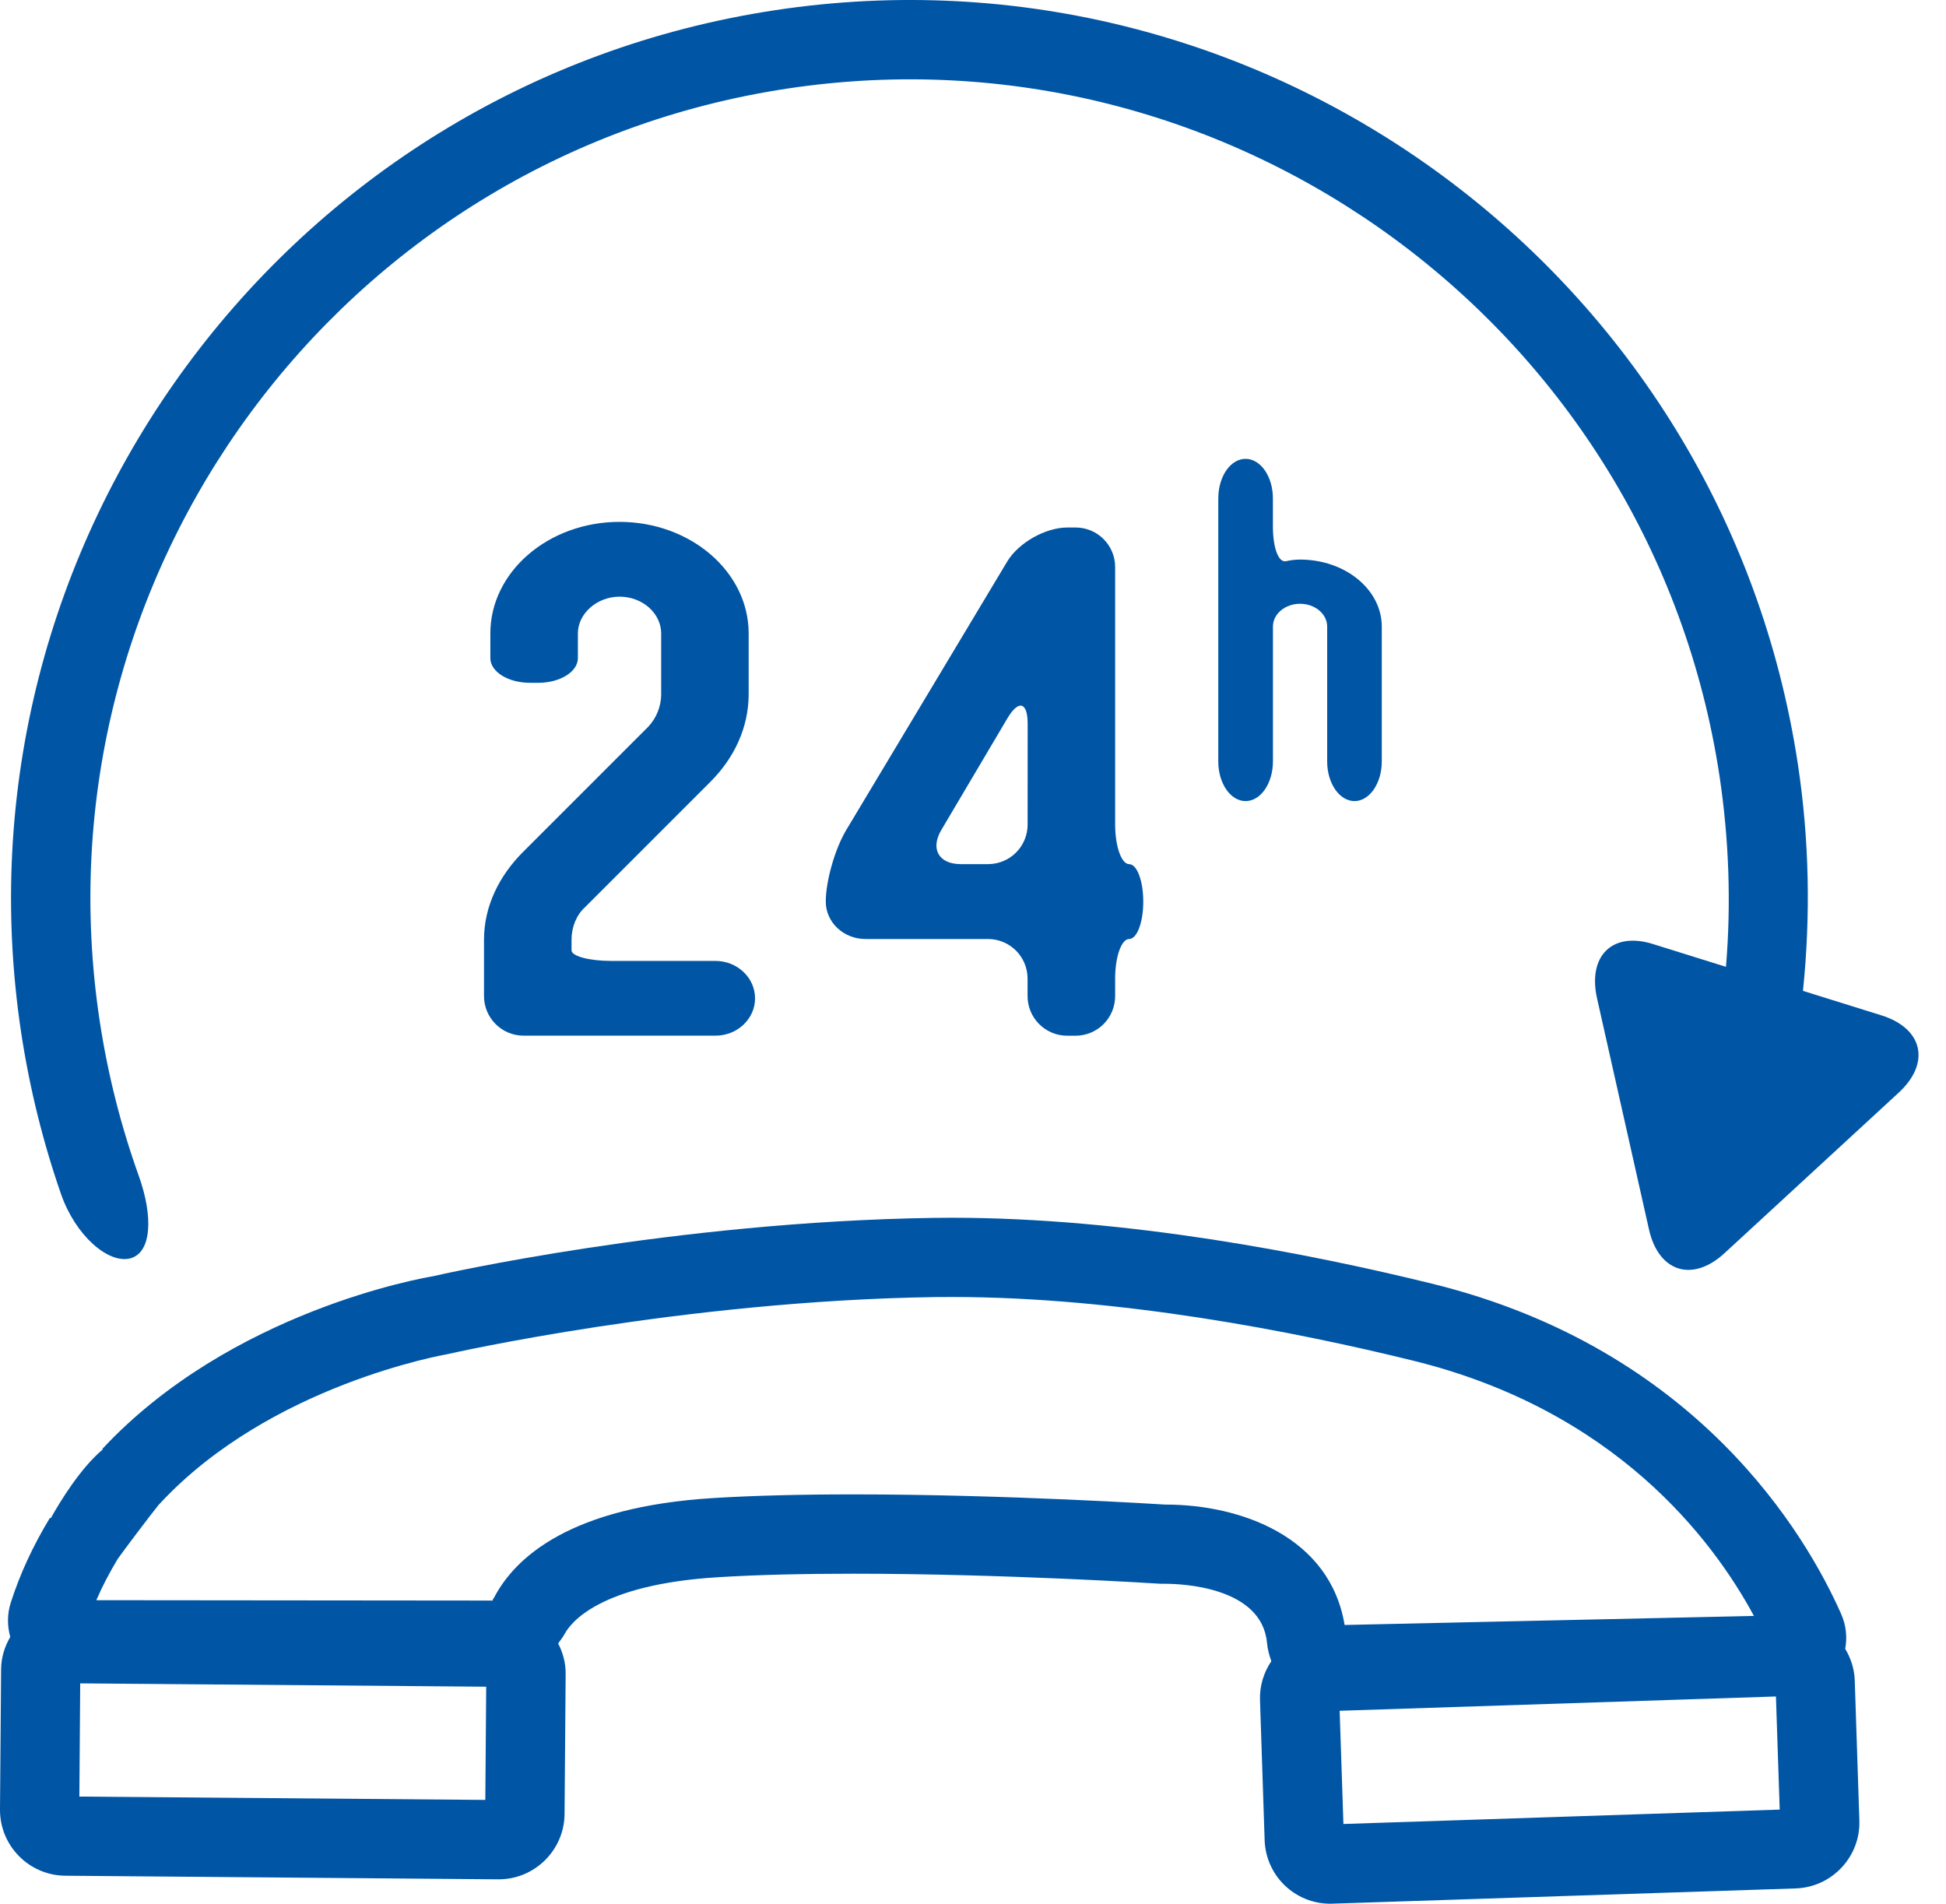 <?xml version="1.0" encoding="UTF-8"?> <svg xmlns="http://www.w3.org/2000/svg" width="46" height="45" viewBox="0 0 46 45" fill="none"><path d="M15.329 17.173L12.359 20.143C11.809 20.694 11.441 21.412 11.441 22.212V23.544C11.441 24.063 11.861 24.481 12.378 24.481H16.911C17.428 24.481 17.848 24.086 17.848 23.599C17.848 23.11 17.428 22.714 16.91 22.714H14.447C13.93 22.714 13.51 22.602 13.51 22.464C13.51 22.325 13.51 22.213 13.51 22.213C13.51 21.913 13.626 21.629 13.827 21.446L16.797 18.476C17.347 17.925 17.697 17.208 17.697 16.407V14.972C17.697 13.522 16.329 12.336 14.644 12.336C12.959 12.336 11.591 13.521 11.591 14.972V15.556C11.591 15.879 12.01 16.14 12.528 16.14H12.723C13.24 16.14 13.66 15.879 13.66 15.556C13.66 15.233 13.66 14.972 13.66 14.972C13.66 14.505 14.111 14.104 14.644 14.104C15.195 14.104 15.629 14.505 15.629 14.972V16.407C15.629 16.706 15.512 16.974 15.329 17.173Z" fill="url(#paint0_linear_411_1002)"></path><path d="M25.424 12.469H25.23C24.712 12.469 24.076 12.829 23.809 13.273L20.001 19.624C19.736 20.069 19.52 20.825 19.52 21.313C19.52 21.8 19.939 22.196 20.457 22.196H23.353C23.872 22.196 24.29 22.615 24.29 23.133V23.545C24.29 24.063 24.709 24.482 25.227 24.482H25.423C25.941 24.482 26.36 24.064 26.36 23.545V23.133C26.36 22.615 26.508 22.196 26.691 22.196C26.877 22.196 27.025 21.801 27.025 21.313C27.025 20.824 26.877 20.427 26.692 20.427C26.51 20.427 26.36 20.009 26.36 19.49V13.406C26.361 12.888 25.943 12.469 25.424 12.469ZM24.291 19.49C24.291 20.009 23.873 20.427 23.354 20.426H22.709C22.192 20.426 21.987 20.066 22.25 19.621L23.814 16.978C24.077 16.534 24.292 16.591 24.292 17.11L24.291 19.49Z" fill="url(#paint1_linear_411_1002)"></path><path d="M29.443 10.846C29.086 10.846 28.798 11.264 28.798 11.783V17.999C28.798 18.518 29.087 18.936 29.443 18.936C29.8 18.936 30.09 18.517 30.09 17.998V14.812C30.09 14.508 30.382 14.272 30.732 14.272C31.079 14.272 31.372 14.508 31.372 14.812V17.998C31.372 18.517 31.662 18.936 32.018 18.936C32.373 18.936 32.663 18.517 32.663 17.998V14.812C32.663 13.936 31.798 13.227 30.731 13.227C30.615 13.227 30.506 13.242 30.401 13.265C30.222 13.306 30.089 12.955 30.089 12.437V11.783C30.09 11.264 29.799 10.846 29.443 10.846Z" fill="url(#paint2_linear_411_1002)"></path><path d="M44.471 24L42.619 23.422C42.802 21.644 42.769 19.848 42.498 18.061C40.746 6.482 29.901 -1.512 18.321 0.241C6.743 1.994 -1.251 12.841 0.502 24.42C0.703 25.739 1.021 27.014 1.445 28.232C1.787 29.209 2.556 29.87 3.07 29.747C3.582 29.624 3.63 28.768 3.28 27.794C2.862 26.629 2.55 25.406 2.357 24.137C0.757 13.582 8.046 3.693 18.603 2.095C29.16 0.497 39.046 7.786 40.646 18.342C40.871 19.844 40.924 21.356 40.799 22.854C40.799 22.854 40.025 22.612 39.07 22.314C38.113 22.016 37.526 22.594 37.752 23.602L38.979 29.061C39.206 30.07 40.008 30.321 40.767 29.62L44.882 25.828C45.643 25.126 45.457 24.308 44.471 24Z" fill="url(#paint3_linear_411_1002)"></path><path d="M43.617 38.975C43.667 38.707 43.642 38.423 43.521 38.15C42.71 36.317 40.141 31.885 33.841 30.341C30.954 29.631 26.641 28.785 22.497 28.785L22.072 28.788C15.914 28.879 10.395 30.129 10.22 30.171C10.027 30.202 5.464 30.986 2.419 34.249L2.431 34.26C1.904 34.7 1.417 35.498 1.199 35.889L1.181 35.877C0.777 36.545 0.474 37.2 0.255 37.882C0.167 38.156 0.171 38.434 0.242 38.694C0.111 38.92 0.028 39.178 0.026 39.456L6.05316e-05 42.77C-0.007 43.625 0.682 44.329 1.541 44.338L11.78 44.423H11.789C12.641 44.423 13.338 43.731 13.345 42.88L13.371 39.565C13.373 39.306 13.305 39.064 13.194 38.847C13.243 38.776 13.302 38.706 13.341 38.633C13.483 38.361 14.167 37.454 16.971 37.282C17.871 37.226 18.949 37.199 20.177 37.199C23.718 37.199 27.386 37.433 27.422 37.436L27.537 37.437C27.918 37.437 29.828 37.504 29.95 38.836C29.964 38.988 30.004 39.13 30.052 39.267C29.876 39.528 29.774 39.843 29.784 40.182L29.894 43.502C29.925 44.341 30.609 45 31.448 45L42.453 44.638C43.307 44.606 43.98 43.887 43.952 43.034L43.843 39.718C43.833 39.444 43.749 39.193 43.617 38.975ZM11.472 42.546L1.876 42.467L1.896 39.791L11.493 39.87L11.472 42.546ZM27.552 35.565C27.549 35.565 27.545 35.565 27.542 35.565C27.506 35.563 23.779 35.324 20.176 35.324C18.91 35.324 17.792 35.353 16.855 35.411C13.484 35.62 12.18 36.806 11.678 37.766C11.663 37.794 11.621 37.834 11.663 37.834L2.277 37.825C2.416 37.501 2.585 37.179 2.783 36.849C2.913 36.664 3.57 35.791 3.753 35.568L3.792 35.527C6.391 32.74 10.487 32.027 10.583 32.008C10.638 31.995 16.138 30.748 22.1 30.66L22.497 30.658C26.455 30.658 30.608 31.475 33.396 32.161C38.181 33.335 40.483 36.387 41.46 38.197L31.784 38.411C31.438 36.318 29.317 35.565 27.552 35.565ZM31.756 43.115L31.667 40.439L41.98 40.101L42.069 42.775L31.756 43.115Z" fill="url(#paint4_linear_411_1002)"></path><defs><linearGradient id="paint0_linear_411_1002" x1="14.645" y1="12.336" x2="14.645" y2="24.481" gradientUnits="userSpaceOnUse"><stop stop-color="#0055A5"></stop><stop offset="1" stop-color="#0055A5"></stop></linearGradient><linearGradient id="paint1_linear_411_1002" x1="23.272" y1="12.469" x2="23.272" y2="24.482" gradientUnits="userSpaceOnUse"><stop stop-color="#0055A5"></stop><stop offset="1" stop-color="#0055A5"></stop></linearGradient><linearGradient id="paint2_linear_411_1002" x1="30.73" y1="10.846" x2="30.73" y2="18.936" gradientUnits="userSpaceOnUse"><stop stop-color="#0055A5"></stop><stop offset="1" stop-color="#0055A5"></stop></linearGradient><linearGradient id="paint3_linear_411_1002" x1="22.806" y1="0" x2="22.806" y2="30.017" gradientUnits="userSpaceOnUse"><stop stop-color="#0055A5"></stop><stop offset="1" stop-color="#0055A5"></stop></linearGradient><linearGradient id="paint4_linear_411_1002" x1="21.977" y1="28.785" x2="21.977" y2="45" gradientUnits="userSpaceOnUse"><stop stop-color="#0055A5"></stop><stop offset="1" stop-color="#0055A5"></stop></linearGradient></defs></svg> 